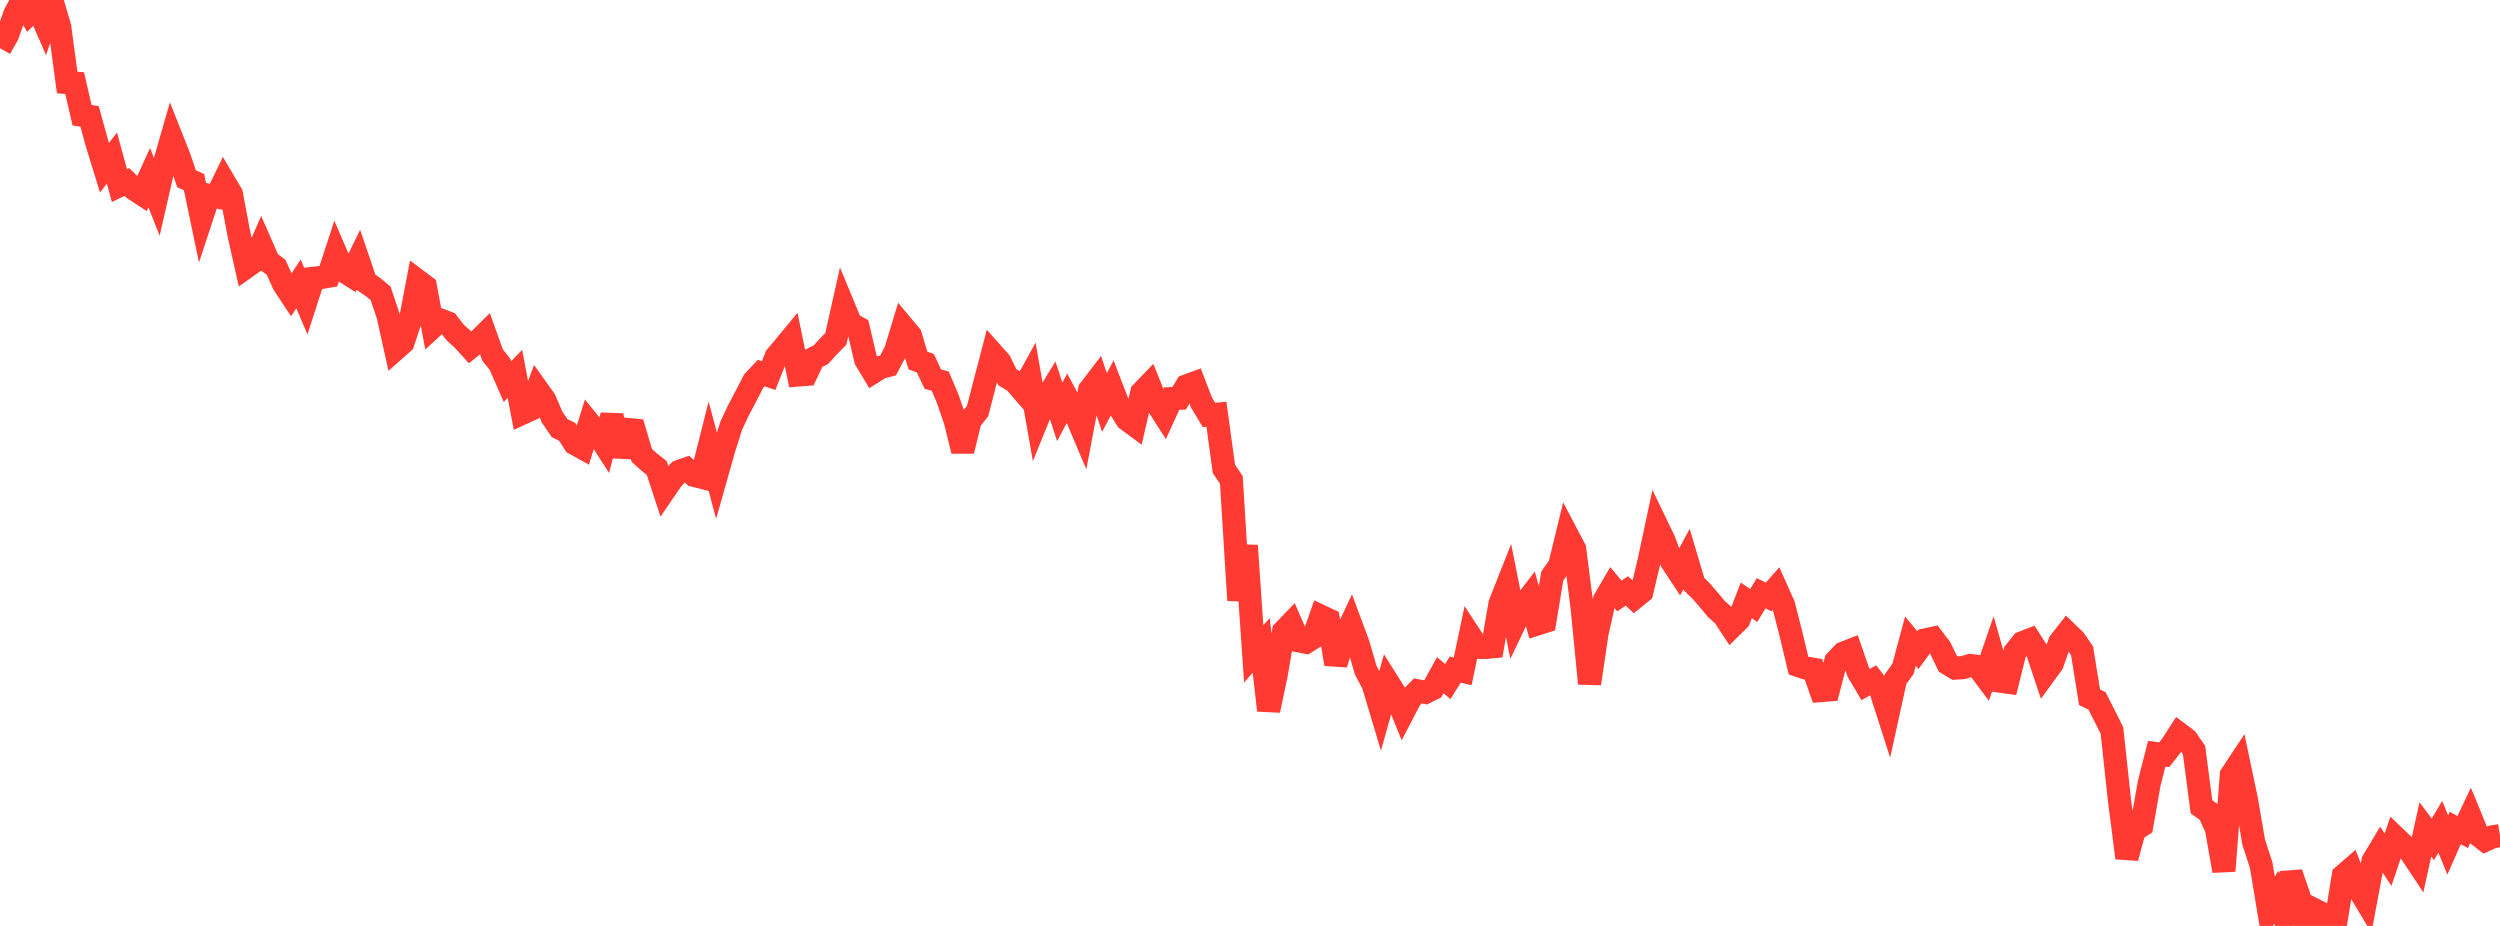 <?xml version="1.0" standalone="no"?>
<!DOCTYPE svg PUBLIC "-//W3C//DTD SVG 1.1//EN" "http://www.w3.org/Graphics/SVG/1.1/DTD/svg11.dtd">

<svg width="135" height="50" viewBox="0 0 135 50" preserveAspectRatio="none" 
  xmlns="http://www.w3.org/2000/svg"
  xmlns:xlink="http://www.w3.org/1999/xlink">


<polyline points="0.0, 2.604 0.403, 1.891 0.806, 0.749 1.209, 0.0 1.612, 0.713 2.015, 0.33 2.418, 1.257 2.821, 0.092 3.224, 1.453 3.627, 4.455 4.03, 4.487 4.433, 6.223 4.836, 6.286 5.239, 7.75 5.642, 9.057 6.045, 8.534 6.448, 10.019 6.851, 9.825 7.254, 10.217 7.657, 10.48 8.06, 9.594 8.463, 10.62 8.866, 8.858 9.269, 7.46 9.672, 8.48 10.075, 9.653 10.478, 9.836 10.881, 11.768 11.284, 10.547 11.687, 10.625 12.09, 9.793 12.493, 10.473 12.896, 12.618 13.299, 14.418 13.701, 14.133 14.104, 13.217 14.507, 14.136 14.91, 14.431 15.313, 15.333 15.716, 15.944 16.119, 15.33 16.522, 16.276 16.925, 15.029 17.328, 14.986 17.731, 14.917 18.134, 13.683 18.537, 14.619 18.94, 14.873 19.343, 14.045 19.746, 15.228 20.149, 15.506 20.552, 15.838 20.955, 17.037 21.358, 18.854 21.761, 18.496 22.164, 17.28 22.567, 15.168 22.97, 15.47 23.373, 17.651 23.776, 17.281 24.179, 17.436 24.582, 17.958 24.985, 18.319 25.388, 18.763 25.791, 18.441 26.194, 18.042 26.597, 19.167 27.0, 19.677 27.403, 20.604 27.806, 20.19 28.209, 22.312 28.612, 22.128 29.015, 21.033 29.418, 21.599 29.821, 22.537 30.224, 23.121 30.627, 23.32 31.03, 23.95 31.433, 24.174 31.836, 22.873 32.239, 23.37 32.642, 23.997 33.045, 22.428 33.448, 24.635 33.851, 23.188 34.254, 23.228 34.657, 24.593 35.06, 24.954 35.463, 25.271 35.866, 26.499 36.269, 25.908 36.672, 25.459 37.075, 25.317 37.478, 25.667 37.881, 25.769 38.284, 24.166 38.687, 25.665 39.09, 24.24 39.493, 22.97 39.896, 22.119 40.299, 21.357 40.701, 20.576 41.104, 20.148 41.507, 20.28 41.91, 19.262 42.313, 18.782 42.716, 18.295 43.119, 20.249 43.522, 20.217 43.925, 19.358 44.328, 19.152 44.731, 18.708 45.134, 18.304 45.537, 16.505 45.94, 17.479 46.343, 17.701 46.746, 19.419 47.149, 20.093 47.552, 19.839 47.955, 19.736 48.358, 18.972 48.761, 17.641 49.164, 18.125 49.567, 19.465 49.97, 19.615 50.373, 20.472 50.776, 20.584 51.179, 21.541 51.582, 22.712 51.985, 24.353 52.388, 22.71 52.791, 22.194 53.194, 20.634 53.597, 19.095 54.0, 19.549 54.403, 20.373 54.806, 20.618 55.209, 21.084 55.612, 20.355 56.015, 22.654 56.418, 21.663 56.821, 21.002 57.224, 22.239 57.627, 21.492 58.03, 22.244 58.433, 23.197 58.836, 21.065 59.239, 20.537 59.642, 21.737 60.045, 20.97 60.448, 22.012 60.851, 22.648 61.254, 22.946 61.657, 21.196 62.06, 20.778 62.463, 21.782 62.866, 22.412 63.269, 21.526 63.672, 21.508 64.075, 20.841 64.478, 20.692 64.881, 21.738 65.284, 22.407 65.687, 22.371 66.09, 25.32 66.493, 25.915 66.896, 32.416 67.299, 29.464 67.701, 35.312 68.104, 34.85 68.507, 38.359 68.91, 36.454 69.313, 34.093 69.716, 33.676 70.119, 34.602 70.522, 34.681 70.925, 34.428 71.328, 33.278 71.731, 33.468 72.134, 35.859 72.537, 34.566 72.94, 33.708 73.343, 34.793 73.746, 36.182 74.149, 36.947 74.552, 38.293 74.955, 36.856 75.358, 37.495 75.761, 38.488 76.164, 37.715 76.567, 37.309 76.97, 37.387 77.373, 37.189 77.776, 36.46 78.179, 36.806 78.582, 36.162 78.985, 36.252 79.388, 34.333 79.791, 34.949 80.194, 34.963 80.597, 34.925 81.0, 32.602 81.403, 31.58 81.806, 33.612 82.209, 32.766 82.612, 32.239 83.015, 33.692 83.418, 33.564 83.821, 31.109 84.224, 30.534 84.627, 28.879 85.03, 29.645 85.433, 32.786 85.836, 36.912 86.239, 34.199 86.642, 32.395 87.045, 31.705 87.448, 32.182 87.851, 31.911 88.254, 32.287 88.657, 31.961 89.06, 30.261 89.463, 28.37 89.866, 29.204 90.269, 30.323 90.672, 30.935 91.075, 30.186 91.478, 31.544 91.881, 31.935 92.284, 32.405 92.687, 32.888 93.09, 33.245 93.493, 33.86 93.896, 33.462 94.299, 32.421 94.701, 32.698 95.104, 32.035 95.507, 32.236 95.91, 31.776 96.313, 32.675 96.716, 34.251 97.119, 35.94 97.522, 36.076 97.925, 36.142 98.328, 37.291 98.731, 37.258 99.134, 35.703 99.537, 35.275 99.94, 35.117 100.343, 36.283 100.746, 36.965 101.149, 36.737 101.552, 37.26 101.955, 38.516 102.358, 36.674 102.761, 36.121 103.164, 34.621 103.567, 35.11 103.97, 34.556 104.373, 34.469 104.776, 34.999 105.179, 35.835 105.582, 36.079 105.985, 36.055 106.388, 35.938 106.791, 35.987 107.194, 36.525 107.597, 35.361 108.0, 36.781 108.403, 36.837 108.806, 35.216 109.209, 34.708 109.612, 34.552 110.015, 35.184 110.418, 36.388 110.821, 35.835 111.224, 34.686 111.627, 34.172 112.03, 34.56 112.433, 35.149 112.836, 37.652 113.239, 37.847 113.642, 38.643 114.045, 39.446 114.448, 43.18 114.851, 46.328 115.254, 44.83 115.657, 44.571 116.06, 42.284 116.463, 40.702 116.866, 40.759 117.269, 40.245 117.672, 39.62 118.075, 39.923 118.478, 40.503 118.881, 43.571 119.284, 43.854 119.687, 44.746 120.09, 47.029 120.493, 41.844 120.896, 41.236 121.299, 43.145 121.701, 45.484 122.104, 46.719 122.507, 49.145 122.91, 48.456 123.313, 49.478 123.716, 47.146 124.119, 48.314 124.522, 50.0 124.925, 49.101 125.328, 49.307 125.731, 49.636 126.134, 49.785 126.537, 47.292 126.94, 46.942 127.343, 47.966 127.746, 48.637 128.149, 46.486 128.552, 45.813 128.955, 46.425 129.358, 45.231 129.761, 45.616 130.164, 46.006 130.567, 46.615 130.97, 44.788 131.373, 45.326 131.776, 44.646 132.179, 45.63 132.582, 44.711 132.985, 44.931 133.388, 44.079 133.791, 45.061 134.194, 45.372 134.597, 45.19 135.0, 45.125" fill="none" stroke="#ff3a33" stroke-width="1.25"/>

</svg>